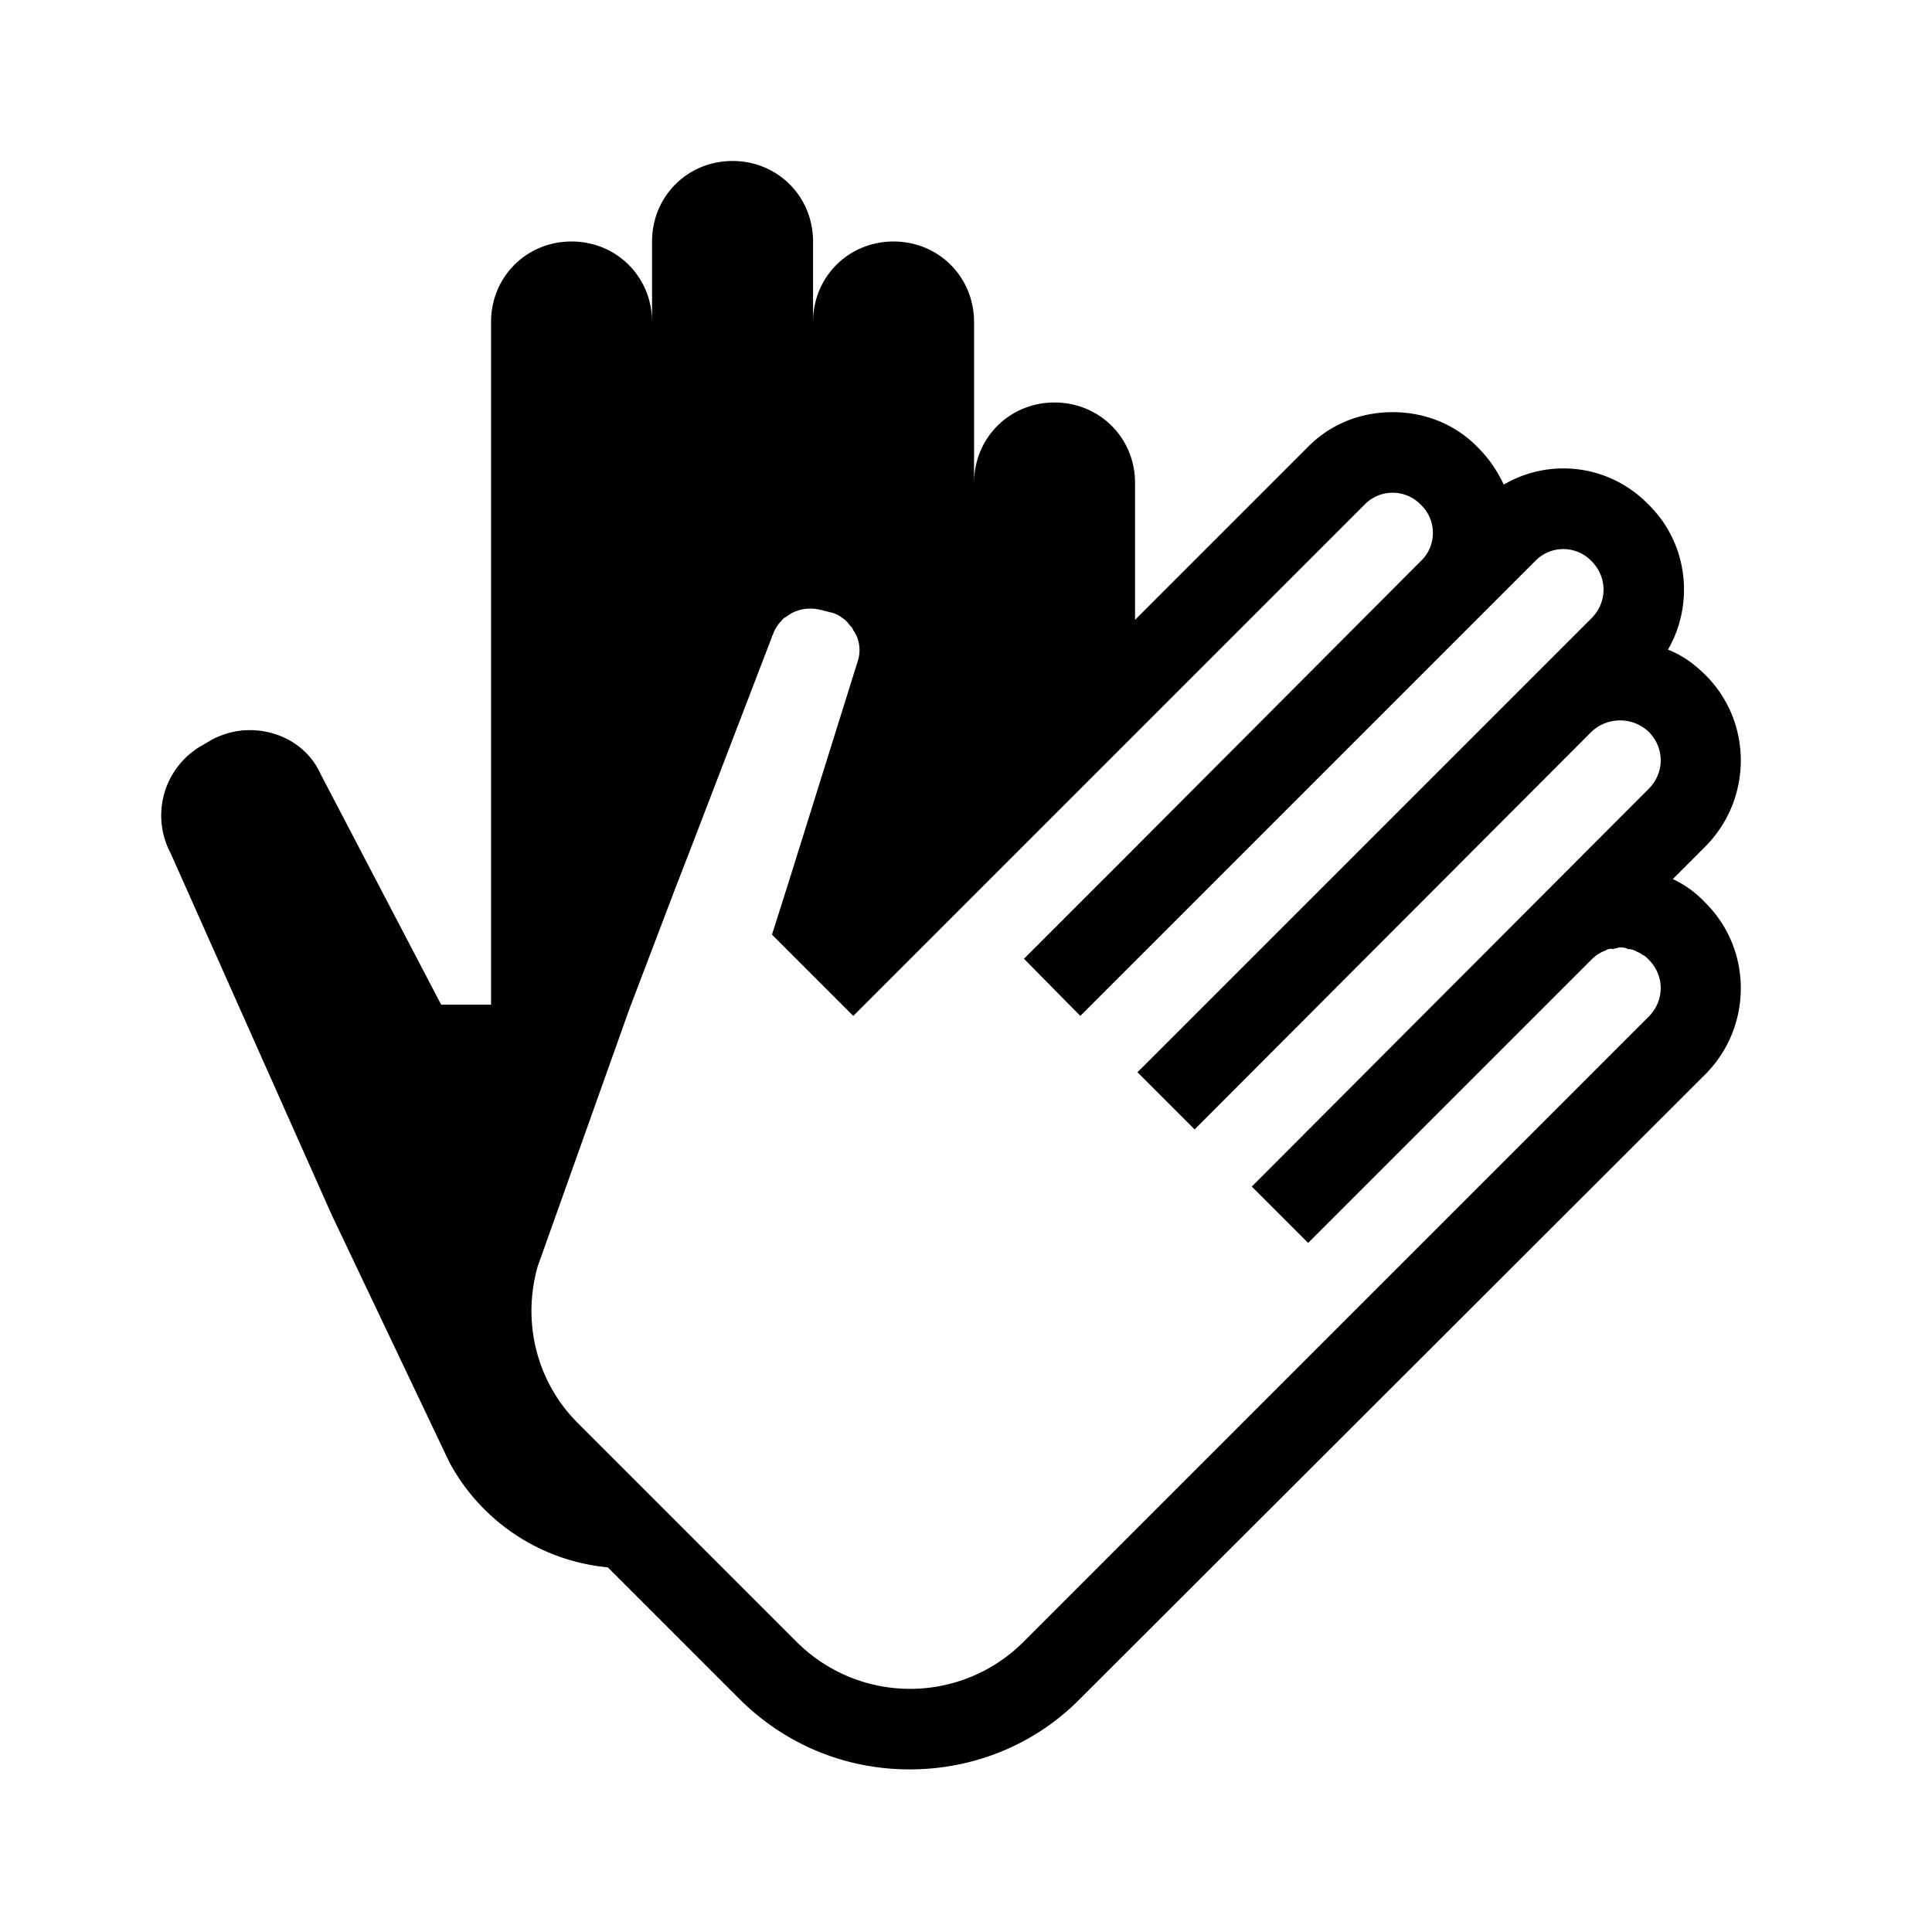 <svg xmlns="http://www.w3.org/2000/svg" width="24" height="24" viewBox="0 0 24 24">
	<path fill="currentColor"
		d="M20.78 10.92l.41-.41c.58-.59.58-1.54 0-2.12-.14-.14-.29-.25-.47-.32.33-.57.25-1.32-.24-1.8a1.467 1.467 0 00-1.8-.25c-.08-.17-.18-.32-.32-.46-.28-.29-.66-.44-1.06-.44s-.78.15-1.06.44L14.1 7.7V6c0-.56-.44-1-1-1s-1 .44-1 1V4c0-.56-.44-1-1-1s-1 .44-1 1V3c0-.56-.44-1-1-1s-1 .44-1 1v1c0-.56-.44-1-1-1s-1 .44-1 1v8.48h-.62l-1.5-2.87c-.15-.33-.49-.54-.88-.54-.16 0-.32.04-.47.12l-.12.07a1 1 0 00-.39 1.34l2 4.49 1.46 3.07a2.5 2.5 0 001.97 1.31l1.63 1.63c.57.57 1.32.88 2.12.88s1.56-.31 2.12-.88l7.77-7.76c.58-.59.58-1.54 0-2.12-.12-.13-.26-.23-.41-.3zm-4.53 4.52l3.52-3.52c.05-.05.11-.09.17-.11.03-.02.06-.03.1-.02.02-.01.03-.01.04-.01.02-.01.04-.01.05-.01.03 0 .06 0 .09.02.04 0 .08.01.11.03.02.01.05.02.07.04.03.01.05.03.08.06.2.2.2.51 0 .71l-7.76 7.76a1.993 1.993 0 01-2.83 0l-.91-.91-.5-.5-1.29-1.29c-.52-.51-.71-1.26-.51-1.96l1.14-3.2.59-1.55.19-.49.99-2.58c0-.01 0-.01.01-.02.01-.04.03-.08.06-.12.01-.02.03-.04.05-.06.01-.02.04-.04.06-.05.09-.07.19-.1.3-.1.05 0 .1.01.14.02l.12.03c.05.01.1.04.14.07.03.02.06.05.08.08.02.02.04.04.05.07.08.11.1.26.05.4l-.05.16-.81 2.59-.2.63 1.01 1.01 3.5-3.5 2.85-2.85a.485.485 0 01.7 0c.2.19.2.51 0 .7l-3.55 3.56-1.38 1.38.7.71.18-.18 5.47-5.47a.485.485 0 01.7 0c.2.2.2.51 0 .71l-5.64 5.64.71.71 4.93-4.94a.518.518 0 01.71 0c.2.2.2.51 0 .71l-4.93 4.94.7.7z" />
</svg>